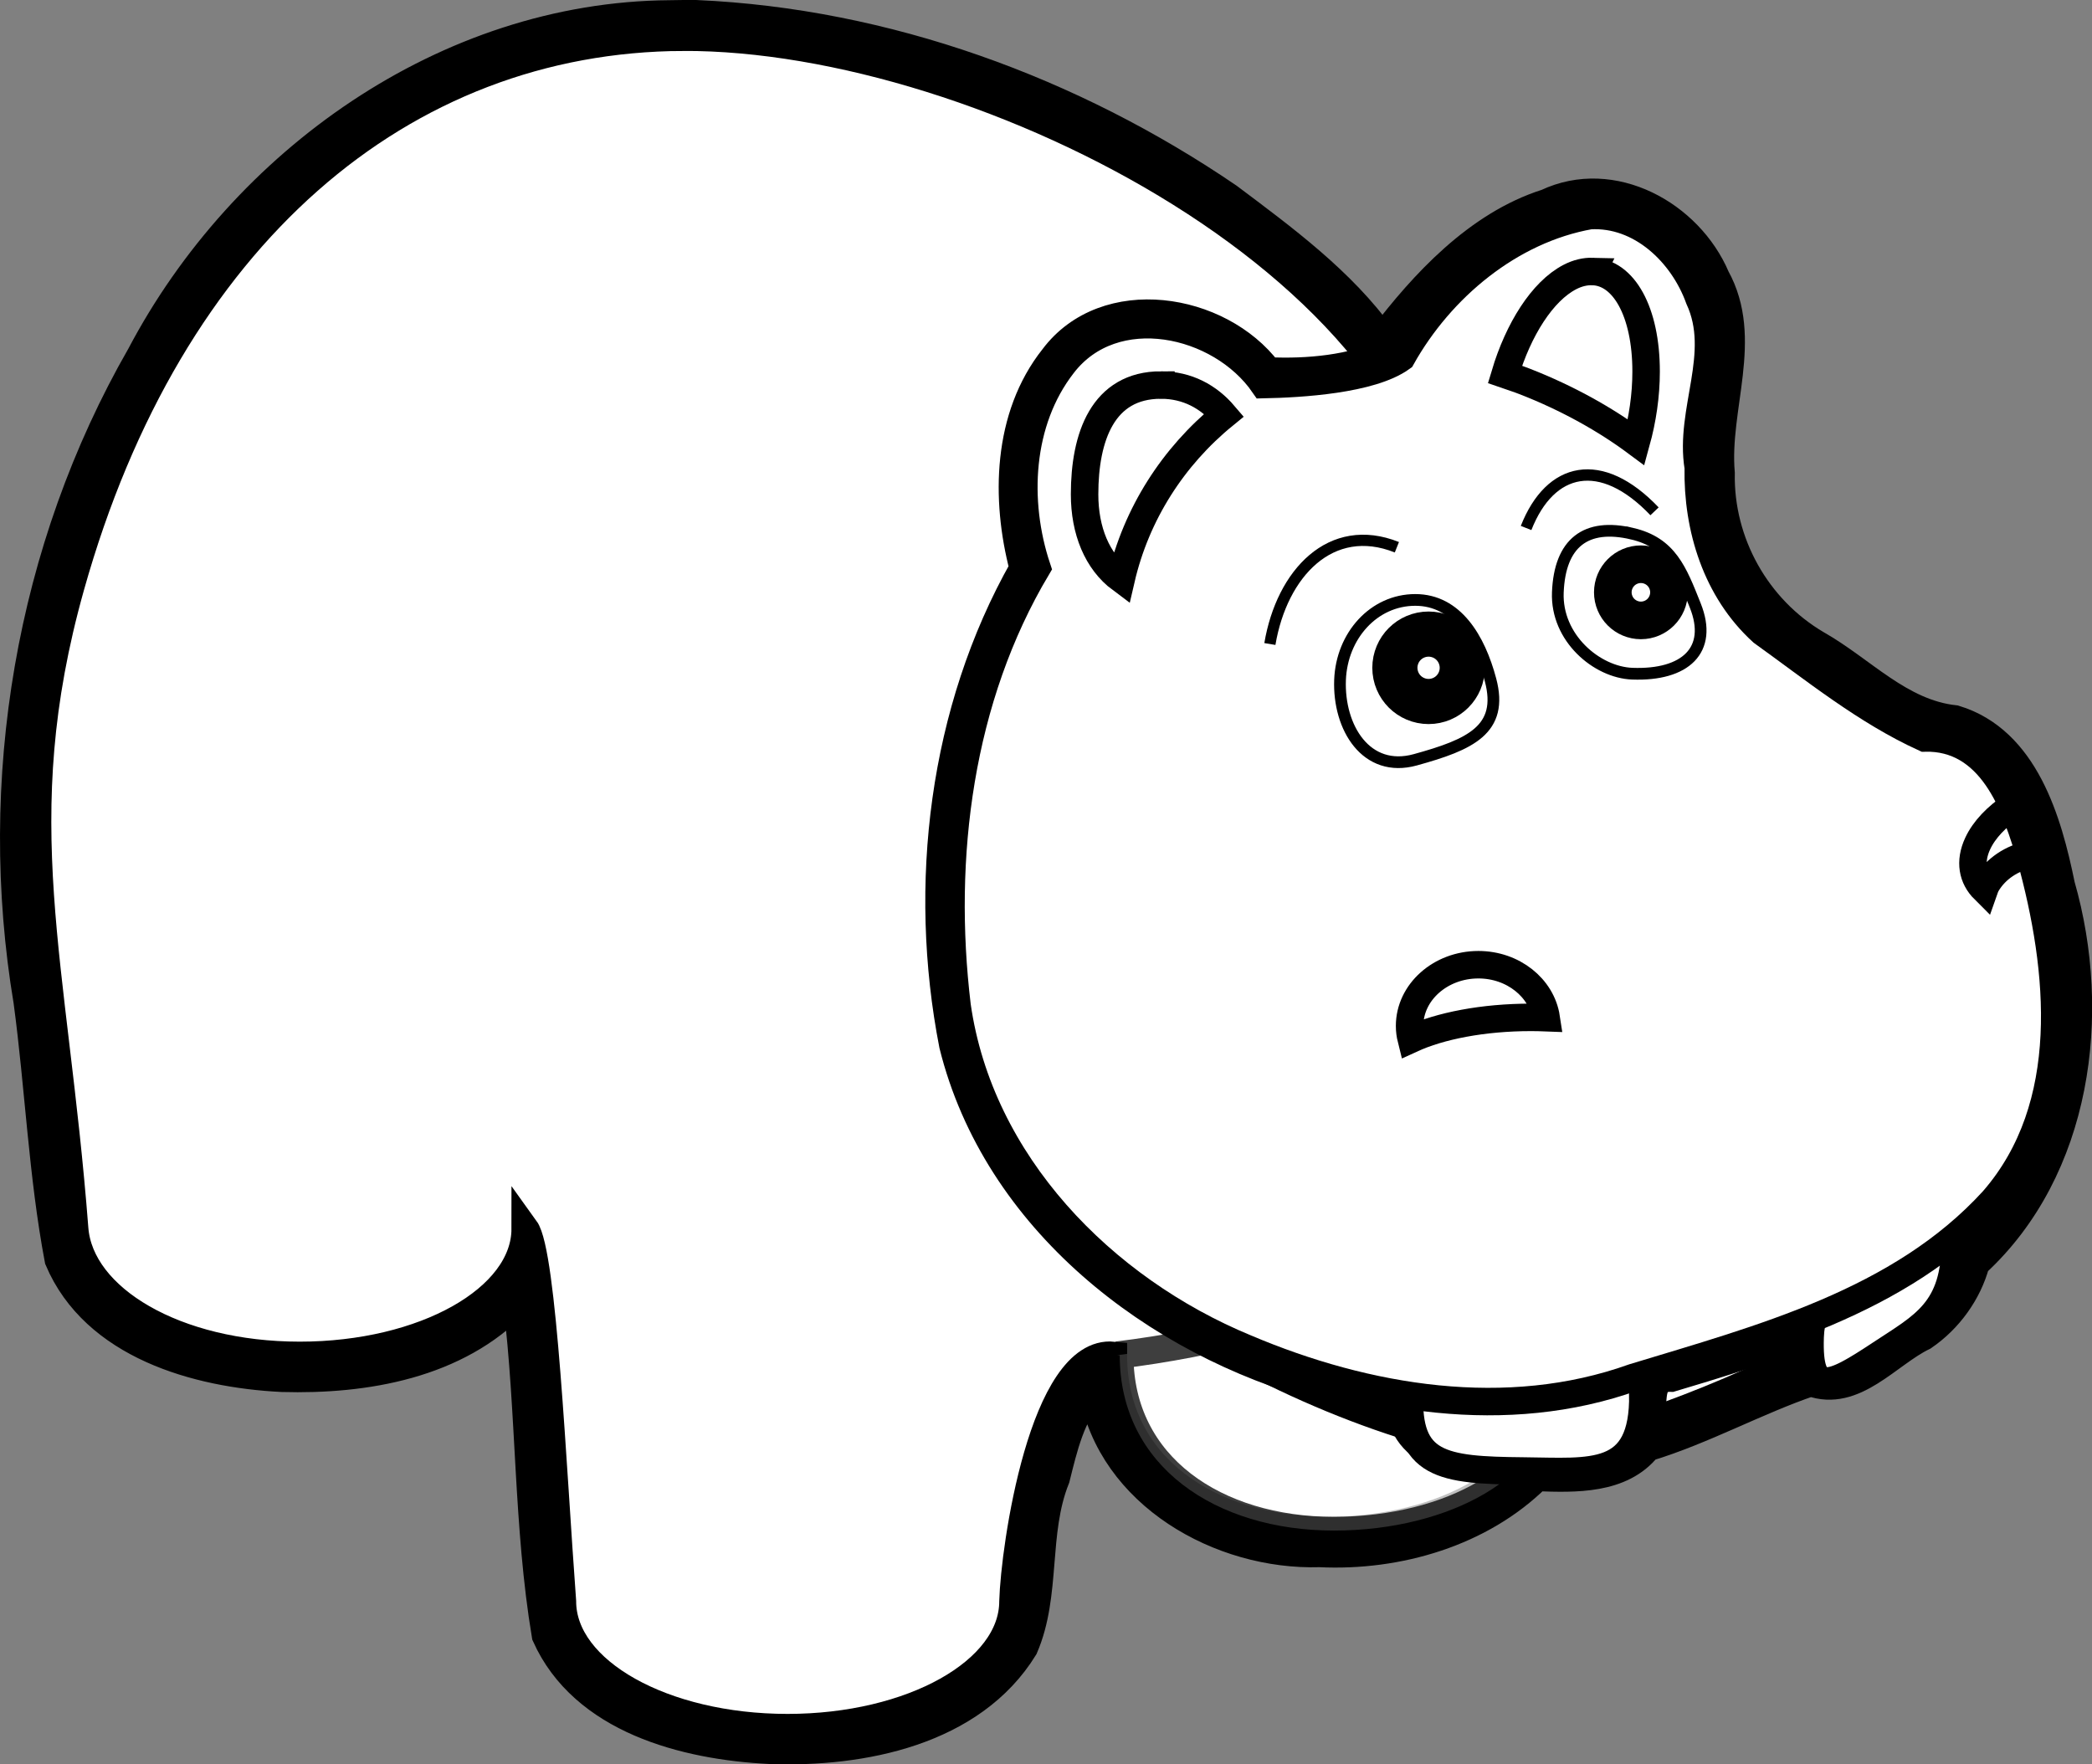 <?xml version="1.0" encoding="UTF-8" standalone="no"?>
<!-- Created with Inkscape (http://www.inkscape.org/) -->
<svg xmlns:dc="http://purl.org/dc/elements/1.1/" xmlns:cc="http://creativecommons.org/ns#" xmlns:rdf="http://www.w3.org/1999/02/22-rdf-syntax-ns#" xmlns:svg="http://www.w3.org/2000/svg" xmlns="http://www.w3.org/2000/svg" xmlns:sodipodi="http://sodipodi.sourceforge.net/DTD/sodipodi-0.dtd" xmlns:inkscape="http://www.inkscape.org/namespaces/inkscape" width="748.356" height="631.089" id="svg13151" version="1.1" inkscape:version="0.47 r22583" sodipodi:docname="New document 17">
  <rect width="100%" height="100%" fill="#808080" stroke="none"/>
  <defs id="defs13153">
    <inkscape:perspective sodipodi:type="inkscape:persp3d" inkscape:vp_x="0 : 495 : 1" inkscape:vp_y="0 : 1000 : 0" inkscape:vp_z="765 : 495 : 1" inkscape:persp3d-origin="382.5 : 330 : 1" id="perspective13160"/>
    <inkscape:perspective id="perspective13190" inkscape:persp3d-origin="0.5 : 0.33333333 : 1" inkscape:vp_z="1 : 0.5 : 1" inkscape:vp_y="0 : 1000 : 0" inkscape:vp_x="0 : 0.5 : 1" sodipodi:type="inkscape:persp3d"/>
  </defs>
  <sodipodi:namedview inkscape:document-units="in" pagecolor="#ffffff" bordercolor="#666666" borderopacity="1.0" inkscape:pageopacity="0.0" inkscape:pageshadow="2" inkscape:zoom="0.36" inkscape:cx="326.95565" inkscape:cy="497.11352" inkscape:current-layer="layer1" id="namedview13155" showgrid="false" inkscape:window-width="1600" inkscape:window-height="838" inkscape:window-x="-8" inkscape:window-y="-8" inkscape:window-maximized="1"/>
  <g inkscape:label="Layer 1" inkscape:groupmode="layer" id="layer1" transform="translate(-13.044,-356.025)">
    <g transform="matrix(1.536,0,0,1.536,-5.966,278.38)" id="g13162">
      <path id="path6878" d="M 168.334,53.798 C 116.257,54.187 68.872,88.114 45.086,133.27 19.201,178.383 10.137,232.416 18.721,283.797 c 2.69,19.987 3.515,40.403 7.248,60.145 8.424,19.901 32.204,26.601 52.06,27.586 19.462,0.564 40.8,-3.117 54.703,-17.694 3.152,25.663 2.425,52.134 6.694,77.642 8.778,19.613 32.46,25.715 52.188,26.691 21.571,0.806 47.254,-4.256 59.308,-23.877 5.398,-12.514 2.312,-26.767 7.423,-39.447 1.744,-6.98 3.559,-15.048 8.523,-20.202 4.256,24.066 29.712,38.407 52.827,37.691 18.338,0.897 37.651,-4.82 50.653,-17.694 8.88,0.315 19.642,0.669 25.753,-6.95 12.966,-3.934 25.447,-10.873 37.989,-15.136 10.15,3.679 17.96,-6.708 26.264,-10.702 5.898,-4.021 10.376,-10.249 12.194,-17.012 23.81,-21.914 28.477,-58.174 19.869,-88.173 -3.035,-14.883 -8.417,-33.729 -24.729,-38.672 -12.807,-1.371 -21.531,-11.409 -32.191,-17.439 -14.024,-8.245 -22.607,-23.653 -22.299,-39.823 -1.334,-15.266 6.737,-31.246 -1.151,-45.579 C 405.797,100.459 387.951,90.506 372.565,97.757 356.36,102.894 343.727,116.756 334.319,129.095 324.851,115.948 311.401,106.072 298.504,96.392 262.08,71.554 218.746,55.709 174.516,53.755 c -2.061,0.007 -4.122,-0.026 -6.182,0.043 z" style="color:#000000;fill:#ffffff;fill-opacity:1;fill-rule:evenodd;stroke:#000000;stroke-width:6.4;stroke-opacity:1;marker:none;visibility:visible;display:inline;overflow:visible;enable-background:accumulate"/>
      <path sodipodi:nodetypes="csssccsccssscsc" id="path4908" d="M 171.487,59.213 C 106.079,59.458 51.805,105.308 28.837,187.146 c -15.331,54.627 -3.876,87.331 0.92,149.549 1.25,16.219 23.469,29.511 52.43,29.511 28.962,0 52.507,-13.235 52.507,-29.511 4.133,5.73 6.358,55.815 8.662,86.771 0,16.276 23.468,29.435 52.43,29.435 28.962,0 52.507,-13.158 52.507,-29.435 0.348,-12.396 7,-58.83 23.379,-57.265 0,25.816 22.375,40.785 49.901,40.785 27.526,0 49.824,-13.235 49.824,-29.511 0,-16.276 -22.298,-29.511 -49.824,-29.511 -4.669,0 -9.204,0.439 -13.491,1.15 54.192,-31.356 42.542,-118.18 42.542,-165.493 0,-68.695 -109.007,-124.669 -179.137,-124.407 z" style="color:#000000;fill:#ffffff;fill-opacity:1;fill-rule:evenodd;stroke:#000000;stroke-width:6.4;stroke-opacity:1;marker:none;visibility:visible;display:inline;overflow:visible;enable-background:accumulate"/>
      <path id="path6893" d="m 337.109,349.144 c -19.896,8.367 -41.613,14.211 -64.552,17.012 0.196,0.005 0.398,0.024 0.597,0.043 -2e-5,25.816 22.359,40.804 49.885,40.804 27.526,10e-6 49.843,-13.271 49.843,-29.547 0,-13.388 -15.099,-24.711 -35.772,-28.311 z" style="opacity:0.756;color:#000000;fill:#ffffff;fill-opacity:1;fill-rule:evenodd;stroke:#000000;stroke-width:6.4;stroke-opacity:1;marker:none;visibility:visible;display:inline;overflow:visible;enable-background:accumulate"/>
      <path sodipodi:nodetypes="csssc" id="path5812" d="m 488.488,297.263 c 1.734,43.254 -54.325,73.737 -108.403,89.758 -33.943,10.056 -140.49,-45.637 -106.669,-59.405 22.391,-9.115 45.519,-28.185 96.262,-28.185 50.743,0 118.81,-26.343 118.81,-2.168 z" style="color:#000000;fill:#ffffff;fill-opacity:1;fill-rule:evenodd;stroke:#000000;stroke-width:6.4;stroke-opacity:1;marker:none;visibility:visible;display:inline;overflow:visible;enable-background:accumulate"/>
      <path id="path6869" d="m 382.584,98.012 c -19.999,3.174 -36.241,17.947 -46.645,34.451 -8.707,3.992 -19.028,4.893 -28.183,4.477 -11.377,-15.084 -37.9,-19.338 -50.056,-3.112 -10.906,13.743 -11.245,32.955 -7.035,49.032 -18.789,33.21 -23.644,73.788 -16.373,111.069 10.081,40.669 46.958,69.353 86.169,79.902 5.728,2.035 12.63,2.619 17.865,4.52 1.513,12.163 15.851,13.883 25.71,13.473 10.634,-0.176 26.825,2.984 31.978,-9.38 2.571,-3.776 -0.829,-11.144 5.624,-10.948 9.977,-2.959 19.893,-6.051 29.594,-9.731 -0.706,5.69 4.722,11.493 10.361,8.272 11.581,-6.538 27.274,-13.509 28.567,-28.695 1.816,-4.632 7.681,-7.171 10.318,-11.64 18.965,-24.539 14.3,-58.682 5.538,-86.398 -3.295,-11.333 -11.678,-23.983 -24.81,-23.606 -14.454,-7.333 -28.061,-16.766 -40.036,-27.586 -13.541,-16.335 -11.761,-39.007 -8.272,-58.455 1.433,-16.932 -12.12,-36.477 -30.315,-35.644 z" style="color:#000000;fill:#ffffff;fill-opacity:1;fill-rule:evenodd;stroke:#000000;stroke-width:6.4;stroke-opacity:1;marker:none;visibility:visible;display:inline;overflow:visible;enable-background:accumulate"/>
      <path sodipodi:nodetypes="csssc" id="path4882" d="m 394.984,375.169 c 0.298,20.115 -12.122,18.092 -27.814,17.959 -18.99,-0.172 -27.281,-1.272 -26.5,-18.397 0.452,-9.903 8.957,-17.959 24.31,-17.959 15.353,0 30.004,8.483 30.004,18.397 z" style="color:#000000;fill:#ffffff;fill-opacity:1;fill-rule:evenodd;stroke:#000000;stroke-width:6.4;stroke-opacity:1;marker:none;visibility:visible;display:inline;overflow:visible;enable-background:accumulate"/>
      <path style="color:#000000;fill:#ffffff;fill-opacity:1;fill-rule:evenodd;stroke:#000000;stroke-width:6.4;stroke-opacity:1;marker:none;visibility:visible;display:inline;overflow:visible;enable-background:accumulate" d="m 467.696,339.537 c 0.185,16.292 -7.532,19.835 -17.282,26.289 -11.8,7.802 -16.951,10.371 -16.466,-3.932 0.281,-8.271 5.565,-18.402 15.105,-24.823 9.54,-6.421 18.643,-5.624 18.643,2.466 z" id="path4885" sodipodi:nodetypes="csssc"/>
      <path id="path4836" d="m 382.665,100.759 c -18.57,3.304 -34.764,16.823 -43.868,33.095 -7.149,5.17 -23.644,6.086 -32.091,6.263 -10.144,-14.693 -34.942,-20.148 -46.823,-4.612 -10.243,13.199 -11.135,31.841 -5.995,47.273 -18.086,30.348 -22.782,67.377 -18.616,102.02 5.239,36.686 33.888,65.93 67.2,79.704 28.203,11.955 60.853,17.386 90.335,6.828 29.702,-9.034 62.105,-17.491 83.753,-41.208 19.163,-21.966 15.909,-53.825 8.703,-79.92 -3.442,-12.335 -9.273,-28.163 -24.67,-27.788 -13.678,-6.236 -25.634,-15.946 -37.798,-24.679 -10.699,-9.743 -15.161,-24.195 -14.906,-38.319 -2.192,-13.246 6.159,-26.435 0.194,-39.329 -3.793,-10.551 -13.569,-19.988 -25.42,-19.327 z" style="color:#000000;fill:#ffffff;fill-opacity:1;fill-rule:evenodd;stroke:#000000;stroke-width:6.4;stroke-opacity:1;marker:none;visibility:visible;display:inline;overflow:visible;enable-background:accumulate"/>
      <path id="path4857" d="m 356.68,275.22 c -8.825,0 -16.02,6.399 -16.02,14.257 0,1.064 0.134,2.068 0.383,3.066 6.711,-3.082 16.718,-5.059 27.902,-5.059 1.209,0 2.347,0.032 3.526,0.077 -1.059,-6.946 -7.701,-12.341 -15.79,-12.341 z" style="color:#000000;fill:#ffffff;fill-opacity:1;fill-rule:evenodd;stroke:#000000;stroke-width:6.4;stroke-opacity:1;marker:none;visibility:visible;display:inline;overflow:visible;enable-background:accumulate"/>
      <path id="path4862" d="m 481.087,238.274 c -3.699,2.47 -6.611,5.473 -8.125,8.738 -1.952,4.209 -1.225,7.99 1.533,10.731 0.17,-0.485 0.342,-0.928 0.613,-1.38 2.129,-3.54 5.757,-5.904 9.965,-6.822 -1.2,-4.065 -2.505,-7.904 -3.986,-11.268 z" style="color:#000000;fill:#ffffff;fill-opacity:1;fill-rule:evenodd;stroke:#000000;stroke-width:6.4;stroke-opacity:1;marker:none;visibility:visible;display:inline;overflow:visible;enable-background:accumulate"/>
      <path sodipodi:nodetypes="cssss" id="path4873" d="m 359.505,208.884 c 3.086,11.605 -4.728,15.089 -17.521,18.616 -11.401,3.143 -17.951,-7.478 -17.521,-18.616 0.397,-10.268 7.849,-18.616 17.521,-18.616 9.671,0 14.953,8.962 17.521,18.616 z" style="color:#000000;fill:#ffffff;fill-opacity:1;fill-rule:evenodd;stroke:#000000;stroke-width:2.729;stroke-linecap:butt;stroke-linejoin:miter;stroke-miterlimit:4;stroke-opacity:1;stroke-dasharray:none;stroke-dashoffset:0;marker:none;visibility:visible;display:inline;overflow:visible;enable-background:accumulate"/>
      <path id="path4901" d="m 383.25,113.776 c -1.67,-0.043 -3.448,0.344 -5.289,1.303 -6.382,3.324 -11.963,12.182 -15.101,22.689 1.514,0.525 3.074,1.015 4.599,1.61 10.066,3.926 18.886,8.906 25.985,14.181 1.46,-5.292 2.3,-10.906 2.3,-16.48 0,-14.005 -5.257,-23.117 -12.494,-23.302 z" style="color:#000000;fill:#ffffff;fill-opacity:1;fill-rule:evenodd;stroke:#000000;stroke-width:6.4;stroke-opacity:1;marker:none;visibility:visible;display:inline;overflow:visible;enable-background:accumulate"/>
      <path style="color:#000000;fill:#ffffff;fill-opacity:1;fill-rule:evenodd;stroke:#000000;stroke-width:2.729;stroke-linecap:butt;stroke-linejoin:miter;stroke-miterlimit:4;stroke-opacity:1;stroke-dasharray:none;stroke-dashoffset:0;marker:none;visibility:visible;display:inline;overflow:visible;enable-background:accumulate" d="m 392.505,174.841 c -10.798,-2.546 -16.864,2.134 -17.321,13.674 -0.42,10.607 9.088,18.615 17.321,18.93 12.367,0.474 18.83,-5.486 14.693,-15.864 -3.332,-8.359 -5.646,-14.607 -14.693,-16.74 z" id="path4876" sodipodi:nodetypes="cssss"/>
      <path transform="matrix(2.453,0,0,2.453,-270.36,-546.572)" d="m 253.036,306.826 c 0,1.183 -0.959,2.143 -2.143,2.143 -1.183,0 -2.143,-0.959 -2.143,-2.143 0,-1.183 0.959,-2.143 2.143,-2.143 1.183,0 2.143,0.959 2.143,2.143 z" sodipodi:ry="2.1428571" sodipodi:rx="2.1428571" sodipodi:cy="306.82648" sodipodi:cx="250.89285" id="path4878" style="color:#000000;fill:#ffffff;fill-opacity:1;fill-rule:evenodd;stroke:#000000;stroke-width:6.4;stroke-opacity:1;marker:none;visibility:visible;display:inline;overflow:visible;enable-background:accumulate" sodipodi:type="arc"/>
      <path sodipodi:type="arc" style="color:#000000;fill:#ffffff;fill-opacity:1;fill-rule:evenodd;stroke:#000000;stroke-width:6.4;stroke-opacity:1;marker:none;visibility:visible;display:inline;overflow:visible;enable-background:accumulate" id="path4880" sodipodi:cx="250.89285" sodipodi:cy="306.82648" sodipodi:rx="2.1428571" sodipodi:ry="2.1428571" d="m 253.036,306.826 c 0,1.183 -0.959,2.143 -2.143,2.143 -1.183,0 -2.143,-0.959 -2.143,-2.143 0,-1.183 0.959,-2.143 2.143,-2.143 1.183,0 2.143,0.959 2.143,2.143 z" transform="matrix(2.044,0,0,2.044,-118.296,-438.658)"/>
      <path id="path4895" d="m 282.751,140.221 c -13.54,0 -17.783,12.078 -17.783,25.449 0,8.466 2.921,15.626 8.508,19.776 3.523,-15.238 12.131,-28.581 23.992,-38.25 -3.616,-4.244 -8.572,-6.975 -14.717,-6.975 z" style="color:#000000;fill:#ffffff;fill-opacity:1;fill-rule:evenodd;stroke:#000000;stroke-width:6.4;stroke-opacity:1;marker:none;visibility:visible;display:inline;overflow:visible;enable-background:accumulate"/>
      <path sodipodi:nodetypes="cc" id="path5867" d="m 308.122,200.533 c 2.768,-16.459 14.222,-28.669 29.577,-22.535" style="fill:#ffffff;fill-opacity:1;stroke:#000000;stroke-width:2.618px;stroke-linecap:butt;stroke-linejoin:miter;stroke-opacity:1"/>
      <path sodipodi:nodetypes="cc" id="path5871" d="m 367.792,173.513 c 5.616,-14.283 17.466,-16.94 29.914,-3.882" style="fill:#ffffff;fill-opacity:1;stroke:#000000;stroke-width:2.646px;stroke-linecap:butt;stroke-linejoin:miter;stroke-opacity:1"/>
    </g>
  </g>
</svg>
